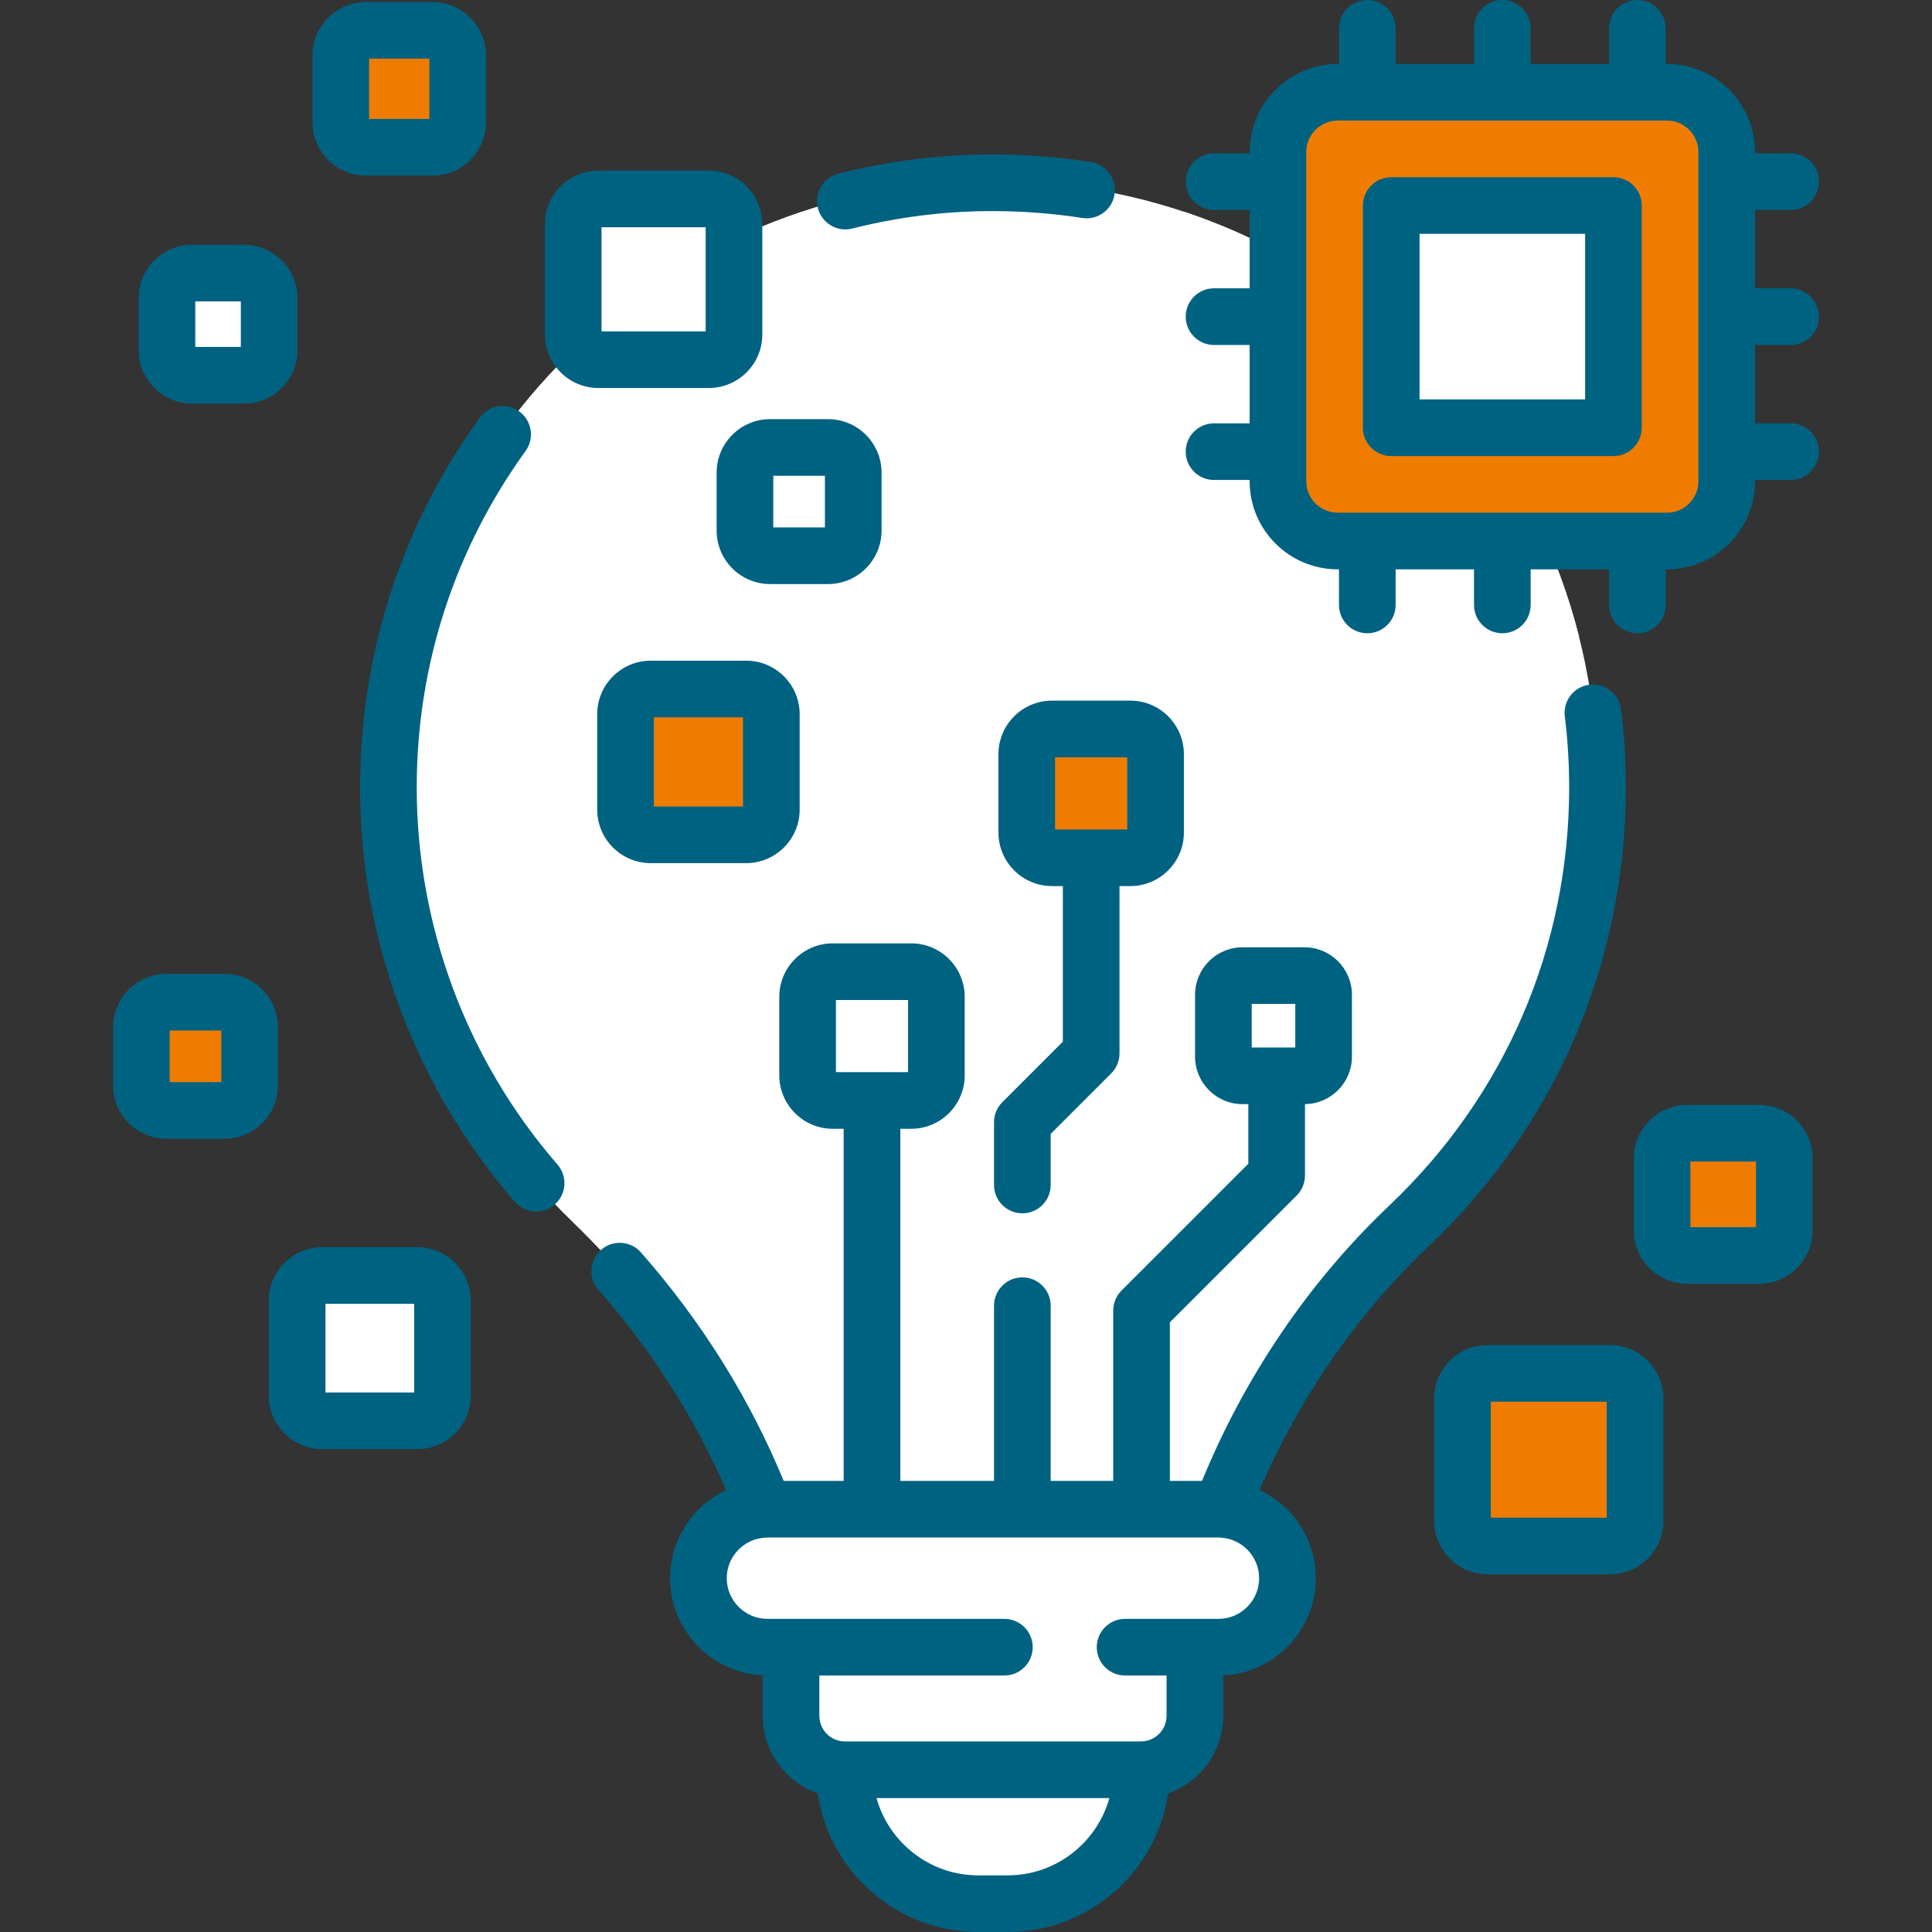 <?xml version="1.0" encoding="UTF-8"?> <svg xmlns="http://www.w3.org/2000/svg" xmlns:xlink="http://www.w3.org/1999/xlink" xmlns:svgjs="http://svgjs.com/svgjs" version="1.1" width="512" height="512" x="0" y="0" viewBox="0 0 511.601 511.601" style="enable-background:new 0 0 512 512" xml:space="preserve" class=""><rect x="0" y="0" width="511.601" height="511.601" fill="#333333" stroke="none"/><g><g xmlns="http://www.w3.org/2000/svg"><path d="m302.288 468.641-3.908-16.795h-72.98l-1.814 16.795c0 19.584 15.876 35.46 35.46 35.46h7.782c19.584 0 35.46-15.876 35.46-35.46z" fill="#ffffff" data-original="#c9bfc8" style="" class=""></path><path d="m262.937 47.908c-87.45 0-158.51 70.12-160.05 157.19 0 .33-.01.65-.01.98-.01.64-.02 1.27-.02 1.91v.22.28c0 45.18 18.72 85.99 48.83 115.09 22.24 21.51 39.75 47.35 50.78 76.1l13.974 46.762h91.128l15.819-46.762c10.77-28.35 27.62-54.1 49.7-75.04 30.75-29.17 49.93-70.42 49.93-116.15 0-.08 0-.15 0-.23 0-.09 0-.18 0-.27-.001-88.41-71.671-160.08-160.081-160.08z" fill="#ffffff" data-original="#a8d3d8" style="" class=""></path><path d="m280.849 444.527-13.974-46.762c-11.03-28.75-28.54-54.59-50.78-76.1-30.11-29.1-48.83-69.91-48.83-115.09 0-.09 0-.19 0-.28 0-.07 0-.14 0-.22 0-.64.01-1.27.02-1.91 0-.33.01-.65.01-.98 1.316-74.431 53.439-136.467 123.17-152.911-8.944-1.55-18.141-2.366-27.528-2.366-87.45 0-158.51 70.12-160.05 157.19 0 .33-.01.65-.01.98-.01.64-.02 1.27-.02 1.91v.22.28c0 45.18 18.72 85.99 48.83 115.09 22.24 21.51 39.75 47.35 50.78 76.1l13.974 46.762h91.128l.647-1.913z" fill="#ffffff" data-original="#8ebac5" style="" class=""></path><path d="m260.639 468.641 1.814-16.795h-37.053l-1.814 16.795c0 19.584 15.876 35.46 35.46 35.46h7.782c5.22 0 10.172-1.137 14.635-3.163-12.279-5.574-20.824-17.934-20.824-32.297z" fill="#ffffff" data-original="#baafb9" style="" class=""></path><path d="m316.409 429.181h-106.944v25.163c0 7.896 6.401 14.297 14.297 14.297h78.35c7.896 0 14.297-6.401 14.297-14.297z" fill="#ffffff" data-original="#d7d0d6" style="" class=""></path><path d="m246.518 454.344v-25.163h-37.053v25.163c0 7.896 6.401 14.297 14.297 14.297h37.053c-7.896 0-14.297-6.401-14.297-14.297z" fill="#ffffff" data-original="#c9bfc8" style="" class=""></path><path d="m322.656 399.644h-119.438c-10.089 0-18.269 8.179-18.269 18.269 0 10.089 8.179 18.269 18.269 18.269h119.438c10.089 0 18.269-8.179 18.269-18.269 0-10.09-8.179-18.269-18.269-18.269z" fill="#ffffff" data-original="#e5e1e5" style="" class=""></path><path d="m222.002 417.913c0-10.089 8.179-18.269 18.269-18.269h-37.053c-10.089 0-18.269 8.179-18.269 18.269s8.179 18.269 18.269 18.269h37.053c-10.089-.001-18.269-8.18-18.269-18.269z" fill="#ffffff" data-original="#d7d0d6" style="" class=""></path><path d="m299.333 227.135h-20.772c-3.681 0-6.665-2.984-6.665-6.665v-20.772c0-3.681 2.984-6.665 6.665-6.665h20.772c3.681 0 6.665 2.984 6.665 6.665v20.772c0 3.681-2.984 6.665-6.665 6.665z" fill="#ef7c00" data-original="#f07281" style="" class=""></path><path d="m241.295 291.408h-20.772c-3.681 0-6.665-2.984-6.665-6.665v-20.772c0-3.681 2.984-6.665 6.665-6.665h20.772c3.681 0 6.665 2.984 6.665 6.665v20.772c0 3.681-2.984 6.665-6.665 6.665z" fill="#ffffff" data-original="#62dbfb" style="" class=""></path><path d="m197.59 221.059h-25.28c-3.681 0-6.665-2.984-6.665-6.665v-25.28c0-3.681 2.984-6.665 6.665-6.665h25.28c3.681 0 6.665 2.984 6.665 6.665v25.28c0 3.681-2.984 6.665-6.665 6.665z" fill="#ef7c00" data-original="#6cf5c2" style="" class=""></path><path d="m219.276 147.164h-15.344c-3.681 0-6.665-2.984-6.665-6.665v-15.344c0-3.681 2.984-6.665 6.665-6.665h15.344c3.681 0 6.665 2.984 6.665 6.665v15.344c0 3.681-2.984 6.665-6.665 6.665z" fill="#ffffff" data-original="#fec165" style="" class=""></path><path d="m59.44 294.052h-15.344c-3.681 0-6.665-2.984-6.665-6.665v-15.344c0-3.681 2.984-6.665 6.665-6.665h15.344c3.681 0 6.665 2.984 6.665 6.665v15.344c.001 3.681-2.984 6.665-6.665 6.665z" fill="#ef7c00" data-original="#f07281" style="" class=""></path><path d="m110.503 376.23h-25.146c-3.681 0-6.665-2.984-6.665-6.665v-25.147c0-3.681 2.984-6.665 6.665-6.665h25.147c3.681 0 6.665 2.984 6.665 6.665v25.147c0 3.681-2.984 6.665-6.666 6.665z" fill="#ffffff" data-original="#8ebac5" style="" class=""></path><path d="m187.696 95.245h-29.237c-3.681 0-6.665-2.984-6.665-6.665v-29.238c0-3.681 2.984-6.665 6.665-6.665h29.237c3.681 0 6.665 2.984 6.665 6.665v29.237c0 3.682-2.984 6.666-6.665 6.666z" fill="#ffffff" data-original="#fee45a" style="" class=""></path><path d="m426.307 409.389h-32.376c-3.681 0-6.665-2.984-6.665-6.665v-32.376c0-3.681 2.984-6.665 6.665-6.665h32.376c3.681 0 6.665 2.984 6.665 6.665v32.376c0 3.681-2.984 6.665-6.665 6.665z" fill="#ef7c00" data-original="#f07281" style="" class=""></path><path d="m465.826 332.459h-19.046c-3.681 0-6.665-2.984-6.665-6.665v-19.045c0-3.681 2.984-6.665 6.665-6.665h19.045c3.681 0 6.665 2.984 6.665 6.665v19.045c.001 3.681-2.983 6.665-6.664 6.665z" fill="#ef7c00" data-original="#6cf5c2" style="" class=""></path><path d="m114.535 39.004h-17.634c-3.681 0-6.665-2.984-6.665-6.665v-17.634c0-3.681 2.984-6.665 6.665-6.665h17.634c3.681 0 6.665 2.984 6.665 6.665v17.634c0 3.681-2.984 6.665-6.665 6.665z" fill="#ef7c00" data-original="#f07281" style="" class=""></path><path d="m64.608 99.376h-13.73c-3.681 0-6.665-2.984-6.665-6.665v-13.73c0-3.681 2.984-6.665 6.665-6.665h13.73c3.681 0 6.665 2.984 6.665 6.665v13.73c0 3.681-2.984 6.665-6.665 6.665z" fill="#ffffff" data-original="#8ebac5" style="" class=""></path><path d="m345.423 284.881h-16.392c-2.801 0-5.071-2.271-5.071-5.071v-16.392c0-2.801 2.271-5.071 5.071-5.071h16.392c2.801 0 5.071 2.271 5.071 5.071v16.392c.001 2.801-2.27 5.071-5.071 5.071z" fill="#ffffff" data-original="#fec165" style="" class=""></path><path d="m313.405 56.035v71.405c0 22.511 18.313 40.824 40.824 40.824h63.817c-13.496-52.857-53.3-95.186-104.641-112.229z" fill="#ffffff" data-original="#8ebac5" style="" class=""></path><path d="m441.418 143.264h-87.188c-8.74 0-15.824-7.085-15.824-15.824v-87.188c0-8.74 7.085-15.824 15.824-15.824h87.188c8.74 0 15.824 7.085 15.824 15.824v87.188c0 8.739-7.085 15.824-15.824 15.824z" fill="#ef7c00" data-original="#6cf5c2" style="" class=""></path><path d="m375.323 127.44v-87.188c0-8.74 7.085-15.824 15.824-15.824h-36.918c-8.74 0-15.824 7.085-15.824 15.824v87.188c0 8.74 7.085 15.824 15.824 15.824h36.918c-8.739 0-15.824-7.084-15.824-15.824z" fill="#ef7c00" data-original="#00f2a6" style="" class=""></path><path d="m368.405 108.708v-49.724c0-2.517 2.04-4.557 4.557-4.557h49.723c2.517 0 4.557 2.04 4.557 4.557v49.723c0 2.517-2.04 4.557-4.557 4.557h-49.723c-2.517 0-4.557-2.04-4.557-4.556z" fill="#ffffff" data-original="#7ca1b1" style="" class=""></path><path d="m372.962 54.427c-2.517 0-4.557 2.04-4.557 4.557v49.723c0 2.517 2.04 4.557 4.557 4.557h2.361v-58.837z" fill="#ffffff" data-original="#678d98" style="" class=""></path><g><path d="m264.395 199.698v20.772c0 7.811 6.354 14.165 14.165 14.165h2.887v41.196l-16.03 16.03c-1.406 1.407-2.196 3.314-2.196 5.303v16.626c0 4.142 3.357 7.5 7.5 7.5s7.5-3.358 7.5-7.5v-13.52l16.03-16.03c1.406-1.407 2.196-3.314 2.196-5.303v-44.302h2.886c7.811 0 14.165-6.354 14.165-14.165v-20.772c0-7.811-6.354-14.166-14.165-14.166h-20.773c-7.81 0-14.165 6.355-14.165 14.166zm15 .834h19.103v19.103h-19.103z" fill="#006281" data-original="#000000" style="" class=""></path><path d="m172.31 174.949c-7.811 0-14.165 6.354-14.165 14.165v25.28c0 7.811 6.354 14.166 14.165 14.166h25.28c7.811 0 14.165-6.354 14.165-14.166v-25.28c0-7.811-6.354-14.165-14.165-14.165zm24.445 38.611h-23.61v-23.61h23.61z" fill="#006281" data-original="#000000" style="" class=""></path><path d="m189.767 125.155v15.344c0 7.811 6.354 14.165 14.165 14.165h15.344c7.811 0 14.165-6.354 14.165-14.165v-15.344c0-7.811-6.354-14.165-14.165-14.165h-15.344c-7.811 0-14.165 6.354-14.165 14.165zm15 .835h13.674v13.674h-13.674z" fill="#006281" data-original="#000000" style="" class=""></path><path d="m73.606 272.043c0-7.811-6.354-14.165-14.166-14.165h-15.344c-7.811 0-14.165 6.354-14.165 14.165v15.344c0 7.811 6.354 14.165 14.165 14.165h15.344c7.811 0 14.166-6.354 14.166-14.165zm-15 14.509h-13.675v-13.674h13.674v13.674z" fill="#006281" data-original="#000000" style="" class=""></path><path d="m110.504 330.253h-25.147c-7.811 0-14.165 6.354-14.165 14.165v25.146c0 7.811 6.354 14.166 14.165 14.166h25.147c7.811 0 14.165-6.354 14.165-14.166v-25.146c0-7.81-6.355-14.165-14.165-14.165zm-.835 38.477h-23.477v-23.477h23.477z" fill="#006281" data-original="#000000" style="" class=""></path><path d="m430.521 208.484c0-6.865-.426-13.81-1.266-20.641-.506-4.111-4.26-7.032-8.359-6.528-4.111.505-7.034 4.248-6.529 8.359.766 6.226 1.154 12.555 1.154 18.81 0 42.282-16.903 81.6-47.596 110.711-21.241 20.146-38.308 45.284-49.612 72.948h-8.526v-41.99l33.58-33.58c1.406-1.406 2.196-3.314 2.196-5.303v-18.897c6.866-.077 12.431-5.68 12.431-12.565v-16.392c0-6.932-5.64-12.571-12.571-12.571h-16.393c-6.932 0-12.571 5.64-12.571 12.571v16.392c0 6.932 5.64 12.572 12.571 12.572h1.533v15.783l-33.58 33.58c-1.406 1.406-2.196 3.314-2.196 5.303v45.097h-16.567v-46.392c0-4.142-3.357-7.5-7.5-7.5s-7.5 3.358-7.5 7.5v46.392h-24.812v-93.236h2.886c7.811 0 14.165-6.354 14.165-14.165v-20.772c0-7.811-6.354-14.165-14.165-14.165h-20.772c-7.811 0-14.166 6.354-14.166 14.165v20.772c0 7.811 6.354 14.165 14.166 14.165h2.886v93.236h-15.884c-9.021-21.86-21.711-42.192-37.792-60.489-2.735-3.112-7.473-3.417-10.584-.682s-3.417 7.473-.682 10.584c14.179 16.133 25.526 33.94 33.813 53.03-8.754 4.122-14.83 13.025-14.83 23.325 0 13.789 10.886 25.081 24.515 25.737v10.695c0 9.491 6.1 17.58 14.584 20.565 3.044 20.727 20.939 36.692 42.498 36.692h7.781c21.559 0 39.454-15.965 42.498-36.692 8.484-2.985 14.584-11.073 14.584-20.565v-10.695c13.629-.656 24.515-11.948 24.515-25.737 0-10.313-6.092-19.226-14.865-23.341 10.49-24.423 25.816-46.593 44.688-64.493 33.71-31.971 52.274-75.154 52.274-121.593zm-99.061 57.363h11.535v11.535h-11.535zm-110.102-1.041h19.103v19.103h-19.103zm45.47 231.795h-7.781c-12.82 0-23.653-8.673-26.938-20.46h61.658c-3.287 11.787-14.119 20.46-26.939 20.46zm55.828-67.92h-24.729c-4.143 0-7.5 3.358-7.5 7.5s3.357 7.5 7.5 7.5h10.982v10.663c0 3.748-3.05 6.797-6.798 6.797h-78.35c-3.748 0-6.797-3.049-6.797-6.797v-10.663h49c4.143 0 7.5-3.358 7.5-7.5s-3.357-7.5-7.5-7.5h-62.747c-5.938 0-10.769-4.831-10.769-10.769 0-5.69 4.439-10.351 10.034-10.731.091 0 .184-.002.275-.005.171-.006.341-.017.51-.028l.049-.003h119.337l-.063.003c.163.011.326.021.49.028.098.004.195.005.292.006 5.602.372 10.05 5.037 10.05 10.732.003 5.937-4.828 10.767-10.766 10.767z" fill="#006281" data-original="#000000" style="" class=""></path><path d="m110.353 208.486c0-32.164 9.968-62.964 28.827-89.071 2.426-3.357 1.67-8.046-1.688-10.471-3.357-2.426-8.046-1.67-10.471 1.688-20.718 28.679-31.668 62.517-31.667 97.854 0 40.324 14.543 79.297 40.95 109.738 1.483 1.71 3.57 2.585 5.669 2.585 1.742 0 3.492-.604 4.911-1.834 3.129-2.714 3.465-7.451.751-10.58-24.042-27.714-37.282-63.196-37.282-99.909z" fill="#006281" data-original="#000000" style="" class=""></path><path d="m223.839 60.749c.607 0 1.226-.075 1.842-.23 12.249-3.093 24.929-4.672 37.605-4.619 7.8.018 15.637.63 23.292 1.82 4.101.636 7.927-2.166 8.563-6.259s-2.166-7.927-6.259-8.563c-8.404-1.307-17.005-1.979-25.563-1.998-13.978-.059-27.852 1.677-41.311 5.075-4.016 1.014-6.449 5.092-5.436 9.108.859 3.4 3.913 5.666 7.267 5.666z" fill="#006281" data-original="#000000" style="" class=""></path><path d="m158.458 102.745h29.237c7.811 0 14.165-6.354 14.165-14.165v-29.238c0-7.811-6.354-14.166-14.165-14.166h-29.237c-7.811 0-14.165 6.354-14.165 14.166v29.238c0 7.81 6.355 14.165 14.165 14.165zm.835-42.568h27.567v27.568h-27.567z" fill="#006281" data-original="#000000" style="" class=""></path><path d="m426.306 356.183h-32.375c-7.811 0-14.165 6.354-14.165 14.165v32.375c0 7.811 6.354 14.166 14.165 14.166h32.375c7.811 0 14.165-6.354 14.165-14.166v-32.375c0-7.81-6.354-14.165-14.165-14.165zm-.835 45.706h-30.705v-30.706h30.705z" fill="#006281" data-original="#000000" style="" class=""></path><path d="m465.826 292.583h-19.046c-7.811 0-14.165 6.354-14.165 14.165v19.045c0 7.811 6.354 14.165 14.165 14.165h19.046c7.811 0 14.165-6.354 14.165-14.165v-19.045c0-7.81-6.355-14.165-14.165-14.165zm-.835 32.376h-17.376v-17.375h17.376z" fill="#006281" data-original="#000000" style="" class=""></path><path d="m96.901 46.504h17.634c7.811 0 14.165-6.354 14.165-14.166v-17.633c0-7.811-6.354-14.165-14.165-14.165h-17.634c-7.811 0-14.165 6.354-14.165 14.165v17.634c0 7.811 6.355 14.165 14.165 14.165zm.835-30.964h15.964v15.964h-15.964z" fill="#006281" data-original="#000000" style="" class=""></path><path d="m50.879 106.875h13.729c7.811 0 14.166-6.354 14.166-14.165v-13.729c0-7.811-6.354-14.165-14.166-14.165h-13.729c-7.811 0-14.165 6.354-14.165 14.165v13.729c0 7.811 6.354 14.165 14.165 14.165zm.835-27.059h12.06v12.06h-12.06z" fill="#006281" data-original="#000000" style="" class=""></path><path d="m427.242 46.927h-58.837c-4.143 0-7.5 3.358-7.5 7.5v58.837c0 4.142 3.357 7.5 7.5 7.5h58.837c4.143 0 7.5-3.358 7.5-7.5v-58.837c0-4.142-3.357-7.5-7.5-7.5zm-7.5 58.837h-43.837v-43.837h43.837z" fill="#006281" data-original="#000000" style="" class=""></path><path d="m474.17 91.346c4.143 0 7.5-3.358 7.5-7.5s-3.357-7.5-7.5-7.5h-9.428v-20.756h9.428c4.143 0 7.5-3.358 7.5-7.5s-3.357-7.5-7.5-7.5h-9.428v-.338c0-12.861-10.463-23.324-23.324-23.324h-.339v-9.428c0-4.142-3.357-7.5-7.5-7.5s-7.5 3.358-7.5 7.5v9.427h-20.755v-9.427c0-4.142-3.357-7.5-7.5-7.5s-7.5 3.358-7.5 7.5v9.427h-20.756v-9.427c0-4.142-3.357-7.5-7.5-7.5s-7.5 3.358-7.5 7.5v9.427h-.339c-12.861 0-23.324 10.463-23.324 23.324v.339h-9.427c-4.143 0-7.5 3.358-7.5 7.5s3.357 7.5 7.5 7.5h9.427v20.755h-9.427c-4.143 0-7.5 3.358-7.5 7.5s3.357 7.5 7.5 7.5h9.427v20.756h-9.427c-4.143 0-7.5 3.358-7.5 7.5s3.357 7.5 7.5 7.5h9.427v.338c0 12.861 10.463 23.324 23.324 23.324h.339v9.427c0 4.142 3.357 7.5 7.5 7.5s7.5-3.358 7.5-7.5v-9.427h20.756v9.427c0 4.142 3.357 7.5 7.5 7.5s7.5-3.358 7.5-7.5v-9.427h20.756v9.427c0 4.142 3.357 7.5 7.5 7.5s7.5-3.358 7.5-7.5v-9.427h.338c12.861 0 23.324-10.463 23.324-23.324v-.339h9.428c4.143 0 7.5-3.358 7.5-7.5s-3.357-7.5-7.5-7.5h-9.428v-20.754zm-24.428 36.094c0 4.59-3.734 8.324-8.324 8.324h-87.188c-4.59 0-8.324-3.734-8.324-8.324v-87.189c0-4.59 3.734-8.324 8.324-8.324h87.188c4.59 0 8.324 3.734 8.324 8.324z" fill="#006281" data-original="#000000" style="" class=""></path></g></g></g></svg> 